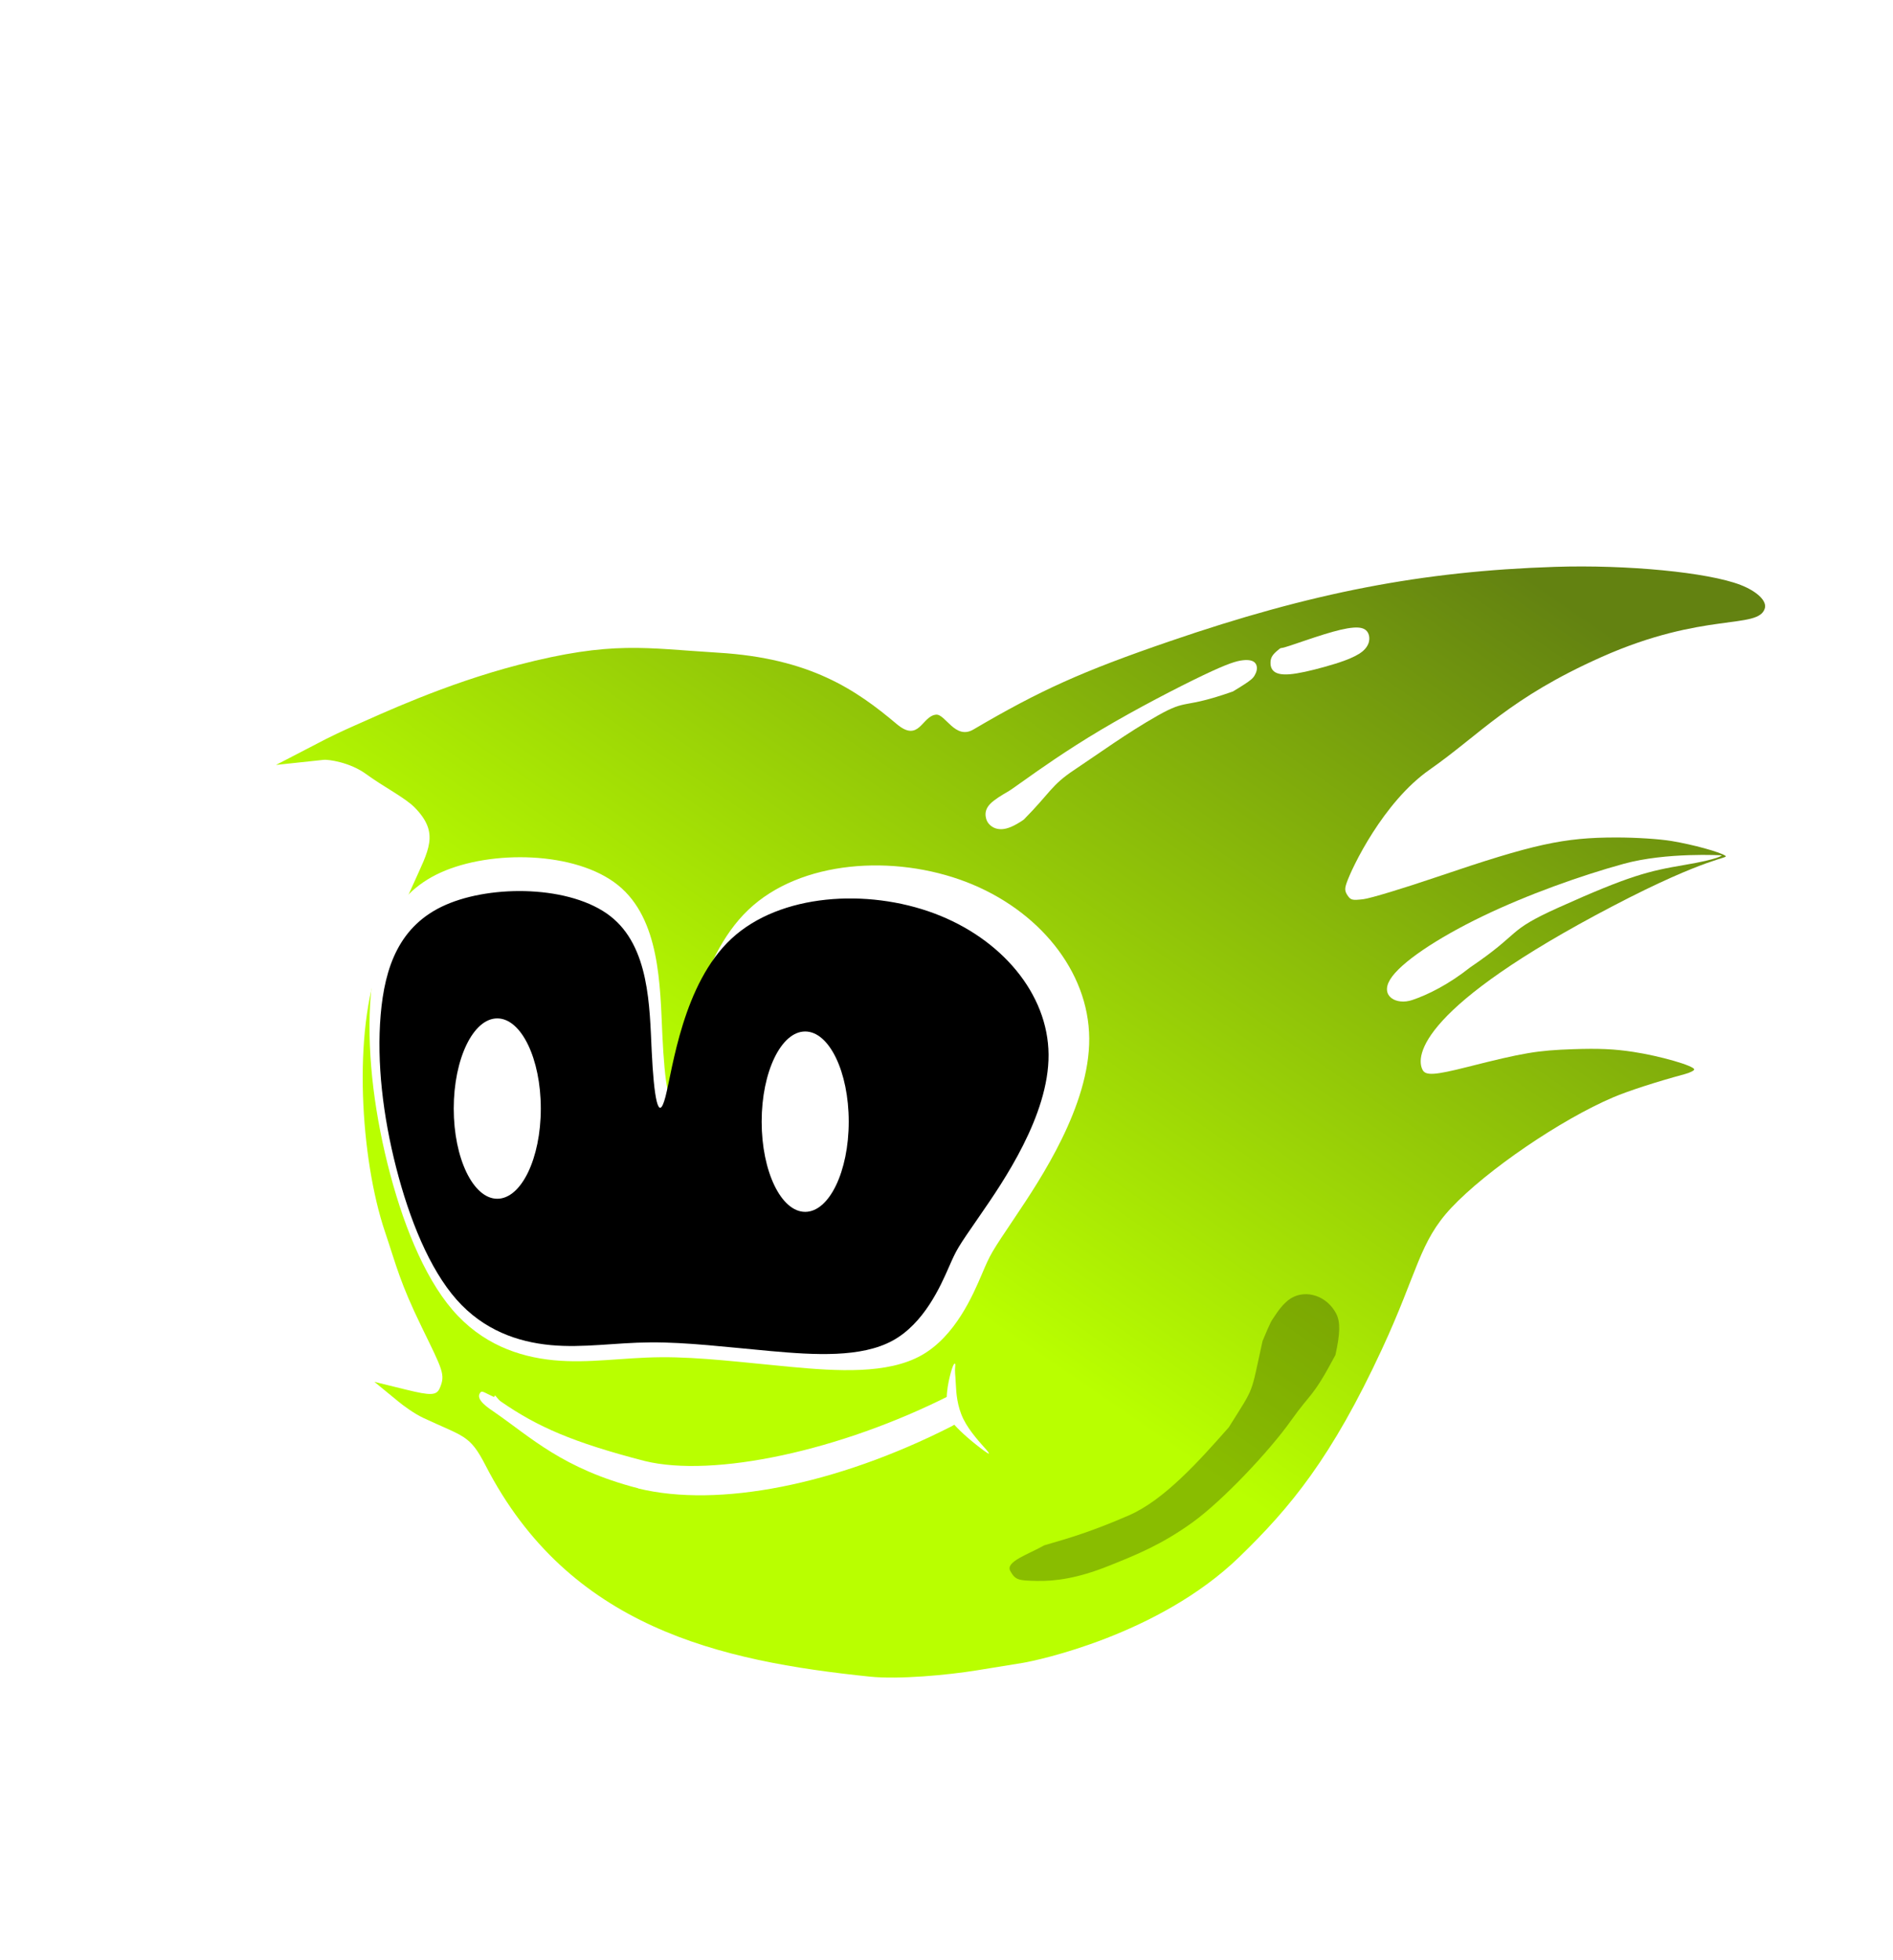 <svg width="143" height="148" viewBox="0 0 143 148" fill="none" xmlns="http://www.w3.org/2000/svg">
<g filter="url(#filter0_dd_567_2983)">
<path fill-rule="evenodd" clip-rule="evenodd" d="M76.756 122.045C77.781 121.878 87.024 119.954 93.119 114.05C97.007 110.285 100.102 106.535 103.902 98.344C106.607 92.516 106.705 90.271 109.134 87.687C111.794 84.856 117.404 81.031 121.371 79.343C122.494 78.865 124.628 78.174 126.761 77.597C127.158 77.49 127.482 77.33 127.482 77.241C127.482 76.966 124.895 76.221 122.876 75.915C121.44 75.697 120.277 75.645 118.318 75.712C115.626 75.805 114.603 75.977 110.345 77.055C107.89 77.676 107.202 77.72 106.968 77.281C106.399 76.216 106.788 72.506 121.328 64.911C128.565 61.131 130.149 61.316 129.836 61.107C129.396 60.814 127.394 60.266 125.785 59.997C124.849 59.841 123.096 59.728 121.607 59.728C117.617 59.727 115.375 60.22 108.041 62.71C105.516 63.568 103.025 64.321 102.506 64.384C101.658 64.487 101.537 64.459 101.3 64.109C101.092 63.803 101.073 63.609 101.214 63.194C101.623 61.983 104.011 57.044 107.489 54.614C111.328 51.931 113.529 49.197 120.488 46.101C128.226 42.658 132.326 44.049 132.817 42.431C132.987 41.872 132.229 41.142 130.976 40.658C128.526 39.712 122.422 39.12 116.956 39.297C106.944 39.622 98.574 41.239 87.85 44.919C81.257 47.181 78.082 48.608 73.031 51.577C71.662 52.381 70.91 50.396 70.215 50.455C69.136 50.548 68.948 52.603 67.242 51.167C64.166 48.577 60.702 46.194 53.74 45.776C48.258 45.447 45.788 44.849 38.658 46.697C33.09 48.14 28.225 50.43 26.285 51.28C25.345 51.693 24.368 52.169 24.165 52.274L20.35 54.251L23.955 53.866C24.278 53.832 25.919 54.032 27.179 54.957C28.439 55.882 30.116 56.736 30.83 57.468C32.74 59.425 31.874 60.663 30.696 63.304C29.822 65.264 29.002 66.98 28.244 68.922C26.107 74.392 26.743 84.041 28.575 89.477C29.467 92.124 29.695 93.281 31.367 96.715C32.945 99.958 33.158 100.276 32.725 101.292C32.48 101.869 32.034 101.873 30.173 101.415L27.785 100.829L29.603 102.322C29.99 102.64 30.796 103.23 31.47 103.546C34.563 104.997 34.977 104.801 36.18 107.137C42.484 119.383 53.883 121.911 65.219 123.084C67.384 123.308 71.076 122.967 73.302 122.606L76.756 122.045Z" fill="url(#paint0_linear_567_2983)"/>
<path fill-rule="evenodd" clip-rule="evenodd" d="M76.206 88.355C78.076 85.568 81.818 79.993 81.782 74.896C81.746 69.799 77.934 65.179 72.49 63.086C67.046 60.994 59.971 61.427 56.021 65.198C52.07 68.969 51.244 76.076 50.654 78.42C50.064 80.764 49.71 78.344 49.535 74.622C49.36 70.899 49.365 65.874 46.169 63.315C42.974 60.756 36.58 60.664 32.797 62.372C29.013 64.08 27.841 67.588 27.512 71.577C27.183 75.567 27.698 80.036 28.77 84.35C29.843 88.664 31.474 92.821 33.677 95.389C35.881 97.957 38.658 98.936 41.319 99.194C43.98 99.452 46.525 98.989 49.446 98.968C52.368 98.946 55.666 99.366 59.212 99.695C62.757 100.024 66.55 100.262 69.112 98.821C71.674 97.38 73.004 94.261 73.67 92.702C74.335 91.142 74.335 91.142 76.206 88.355Z" fill="white"/>
<path fill-rule="evenodd" clip-rule="evenodd" d="M73.525 88.268C75.265 85.752 78.743 80.72 78.71 76.119C78.677 71.518 75.132 67.348 70.071 65.459C65.01 63.569 58.433 63.961 54.76 67.365C51.087 70.769 50.319 77.184 49.771 79.3C49.222 81.415 48.893 79.231 48.731 75.871C48.568 72.511 48.572 67.975 45.602 65.665C42.632 63.355 36.687 63.272 33.17 64.814C29.652 66.356 28.562 69.522 28.256 73.123C27.951 76.724 28.429 80.759 29.427 84.652C30.424 88.546 31.939 92.299 33.988 94.617C36.037 96.935 38.619 97.819 41.093 98.052C43.567 98.284 45.932 97.866 48.648 97.847C51.364 97.828 54.431 98.207 57.727 98.504C61.023 98.801 64.549 99.015 66.93 97.715C69.312 96.414 70.549 93.599 71.168 92.191C71.787 90.784 71.786 90.784 73.525 88.268Z" fill="black"/>
<path d="M60.325 87.993C58.509 87.993 57.037 84.944 57.037 81.184C57.037 77.423 58.509 74.375 60.325 74.375C62.142 74.375 63.614 77.423 63.614 81.184C63.614 84.944 62.142 87.993 60.325 87.993Z" fill="white"/>
<path d="M37.065 87.004C35.248 87.004 33.776 83.956 33.776 80.195C33.776 76.435 35.248 73.387 37.065 73.387C38.881 73.387 40.353 76.435 40.353 80.195C40.353 83.956 38.881 87.004 37.065 87.004Z" fill="white"/>
<path fill-rule="evenodd" clip-rule="evenodd" d="M129.563 61.077C129.563 61.077 125.391 60.826 122.148 61.719C118.905 62.612 114.88 64.043 111.475 65.686C108.07 67.329 105.285 69.182 104.513 70.45C103.741 71.718 104.983 72.401 106.176 72.002C107.368 71.603 108.944 70.816 110.552 69.54C114.546 66.834 113.197 66.834 117.245 65.013C122.589 62.61 124.046 62.258 126.744 61.803C129.443 61.347 129.563 61.077 129.563 61.077Z" fill="white"/>
<path fill-rule="evenodd" clip-rule="evenodd" d="M36.899 101.847C37.186 102.166 37.155 102.187 37.386 102.346C40.112 104.22 42.747 105.39 48.205 106.804C53.41 108.074 62.973 106.051 71.338 101.808C71.852 101.551 71.415 102.339 71.669 102.862C71.992 103.847 71.846 103.942 71.338 104.207C62.651 108.612 53.763 110.352 47.72 108.878V108.864H47.706C41.986 107.385 39.582 104.993 36.867 103.127C36.389 102.801 35.43 102.175 35.749 101.688C35.903 101.451 35.949 101.569 36.816 101.974L36.899 101.847Z" fill="white"/>
<path fill-rule="evenodd" clip-rule="evenodd" d="M76.884 55.406C77.933 54.659 80.033 53.167 82.668 51.601C85.303 50.035 88.473 48.394 90.377 47.486C92.281 46.577 92.918 46.4 93.388 46.348C93.859 46.297 94.163 46.37 94.322 46.562C94.481 46.754 94.496 47.065 94.337 47.375C94.178 47.685 94.159 47.79 92.636 48.705C88.762 50.066 89.279 49.213 86.963 50.521C84.647 51.828 82.447 53.435 80.666 54.617C78.885 55.799 78.867 56.329 76.833 58.383C76.08 58.9 75.588 59.077 75.197 59.099C74.806 59.121 74.517 58.989 74.314 58.811C74.112 58.634 73.996 58.412 73.959 58.139C73.923 57.866 73.967 57.541 74.292 57.201C74.618 56.861 75.226 56.506 75.53 56.329C75.834 56.152 75.834 56.152 76.884 55.406Z" fill="white"/>
<path fill-rule="evenodd" clip-rule="evenodd" d="M96.264 45.43C96.264 45.43 96.387 45.43 96.96 45.242C97.533 45.054 98.598 44.678 99.509 44.396C100.42 44.114 101.178 43.925 101.741 43.884C102.304 43.842 102.673 43.946 102.847 44.291C103.021 44.636 103 45.221 102.396 45.702C101.792 46.182 100.605 46.558 99.55 46.851C98.496 47.144 97.574 47.352 96.929 47.405C96.284 47.457 95.916 47.353 95.711 47.164C95.506 46.976 95.466 46.705 95.476 46.485C95.486 46.266 95.547 46.099 95.68 45.931C95.814 45.764 96.018 45.597 96.121 45.514C96.223 45.43 96.264 45.43 96.264 45.43Z" fill="white"/>
<path fill-rule="evenodd" clip-rule="evenodd" d="M94.877 97.738C93.936 101.954 94.344 101.032 92.324 104.261C90.112 106.764 87.449 109.755 84.759 110.916C82.069 112.077 80.499 112.563 78.381 113.17C77.245 113.827 75.421 114.399 75.816 115.103C76.211 115.806 76.435 115.827 77.836 115.856C79.237 115.885 80.904 115.652 83.161 114.758C85.418 113.863 87.267 113.099 89.551 111.463C91.836 109.827 95.385 106.06 97.007 103.776C98.629 101.493 98.604 102.129 100.381 98.798C100.735 97.189 100.768 96.303 100.43 95.662C100.092 95.021 99.544 94.554 98.918 94.34C98.291 94.126 97.586 94.165 97.009 94.526C96.431 94.888 95.982 95.572 95.757 95.913C95.532 96.255 95.546 96.145 94.877 97.738Z" fill="black" fill-opacity="0.26"/>
<path fill-rule="evenodd" clip-rule="evenodd" d="M71.71 101.103C71.737 101.617 71.791 102.645 72.271 103.625C72.75 104.606 73.653 105.538 74.013 105.957C74.372 106.375 74.187 106.28 73.847 106.035C73.507 105.791 73.011 105.398 72.6 105.041C72.189 104.684 71.862 104.364 71.644 104.122C71.427 103.881 71.318 103.718 71.214 103.389C71.111 103.061 71.013 102.566 71.018 102.03C71.024 101.493 71.133 100.915 71.239 100.468C71.345 100.021 71.448 99.707 71.525 99.558C71.601 99.409 71.65 99.426 71.661 99.505C71.672 99.583 71.645 99.724 71.642 99.915C71.639 100.106 71.661 100.347 71.672 100.468C71.683 100.589 71.683 100.589 71.71 101.103Z" fill="white"/>
</g>
<defs>
<filter id="filter0_dd_567_2983" x="0.351" y="23.266" width="152.49" height="123.891" filterUnits="userSpaceOnUse" color-interpolation-filters="sRGB">
<feFlood flood-opacity="0" result="BackgroundImageFix"/>
<feColorMatrix in="SourceAlpha" type="matrix" values="0 0 0 0 0 0 0 0 0 0 0 0 0 0 0 0 0 0 127 0" result="hardAlpha"/>
<feOffset dx="0.5" dy="-0.5"/>
<feComposite in2="hardAlpha" operator="out"/>
<feColorMatrix type="matrix" values="0 0 0 0 0.933 0 0 0 0 0.894 0 0 0 0 0.992 0 0 0 1 0"/>
<feBlend mode="normal" in2="BackgroundImageFix" result="effect1_dropShadow_567_2983"/>
<feColorMatrix in="SourceAlpha" type="matrix" values="0 0 0 0 0 0 0 0 0 0 0 0 0 0 0 0 0 0 127 0" result="hardAlpha"/>
<feOffset dy="4"/>
<feGaussianBlur stdDeviation="10"/>
<feComposite in2="hardAlpha" operator="out"/>
<feColorMatrix type="matrix" values="0 0 0 0 0 0 0 0 0 0 0 0 0 0 0 0 0 0 0.43 0"/>
<feBlend mode="normal" in2="effect1_dropShadow_567_2983" result="effect2_dropShadow_567_2983"/>
<feBlend mode="normal" in="SourceGraphic" in2="effect2_dropShadow_567_2983" result="shape"/>
</filter>
<linearGradient id="paint0_linear_567_2983" x1="71.671" y1="94.674" x2="110.984" y2="37.304" gradientUnits="userSpaceOnUse">
<stop stop-color="#B9FF00"/>
<stop offset="1" stop-color="#638211"/>
</linearGradient>
</defs>
</svg>

